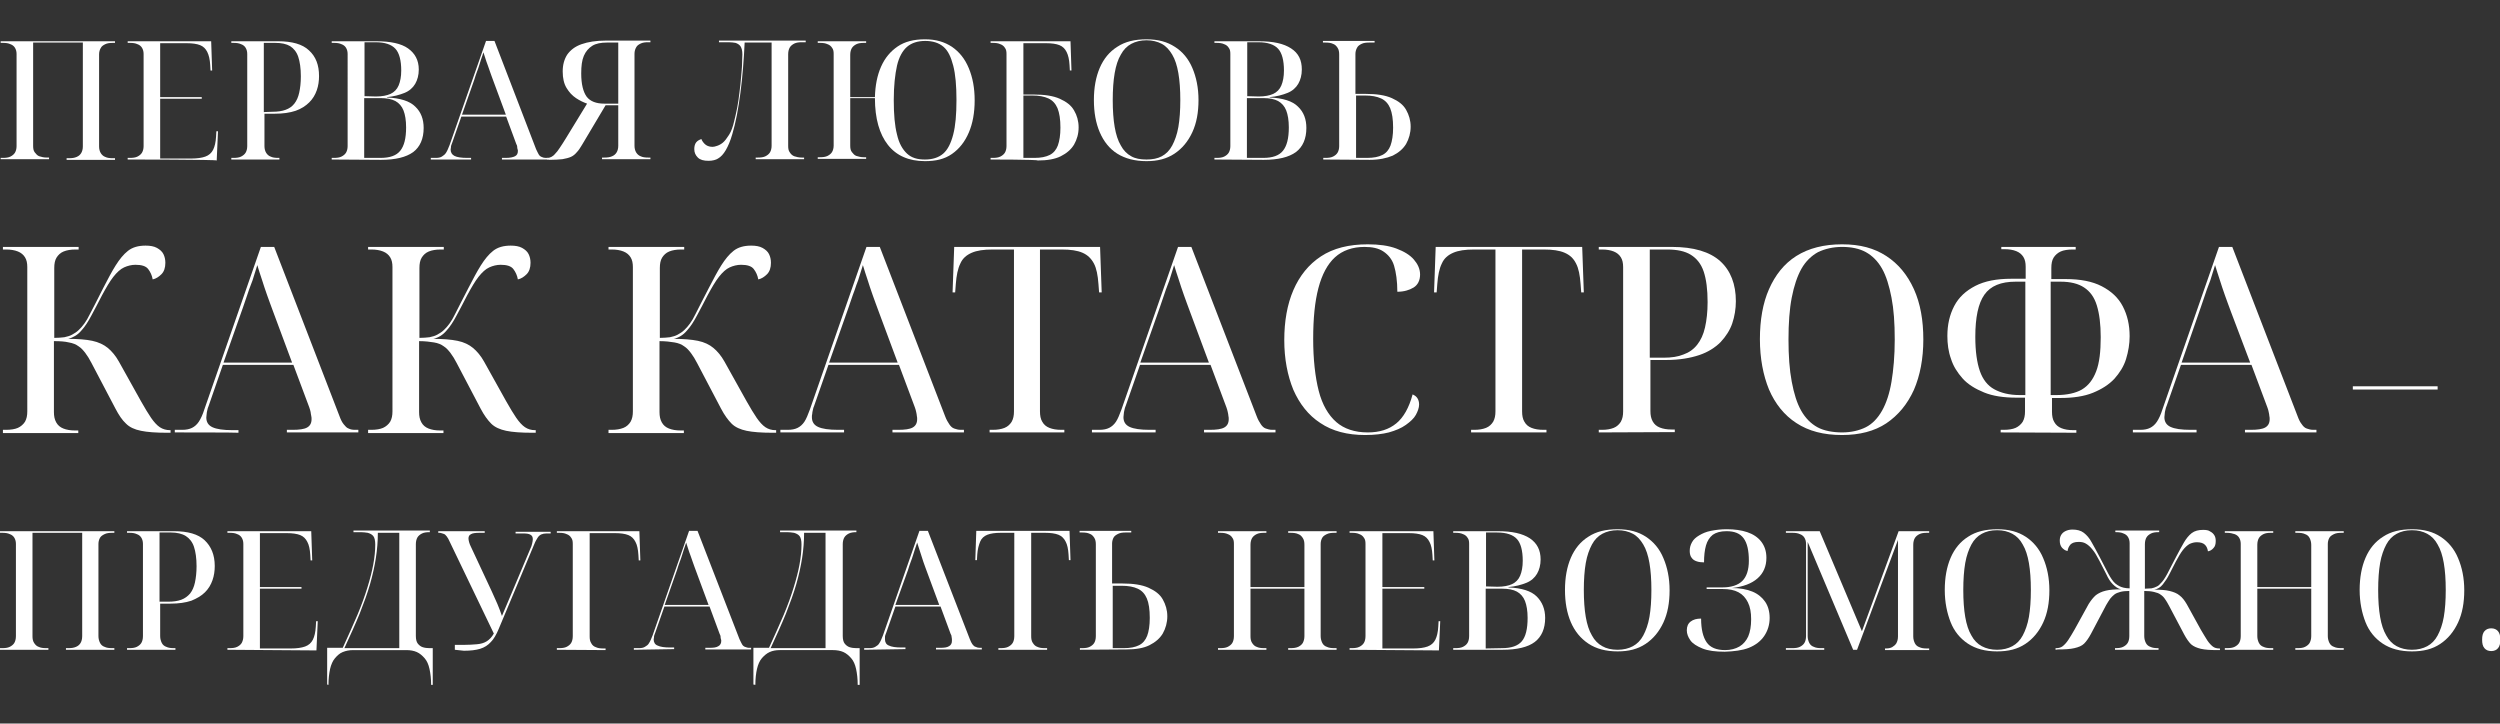 <?xml version="1.0" encoding="UTF-8"?> <svg xmlns="http://www.w3.org/2000/svg" xmlns:xlink="http://www.w3.org/1999/xlink" version="1.1" id="_Слой_2" x="0px" y="0px" viewBox="0 0 769.5 222.7" style="enable-background:new 0 0 769.5 222.7;" xml:space="preserve"><rect x="0" y="0" width="769.5" height="222.7" fill="#333333" stroke="none"/> <style type="text/css"> .st0{fill:#FFFFFF;} </style> <g id="_Слой_2-2"> <g> <path class="st0" d="M0.2,49.1v-0.5h0.7c0.9,0,1.7-0.1,2.3-0.4s1.1-0.7,1.4-1.2s0.5-1.2,0.5-2V16.6c0-0.8-0.2-1.4-0.5-1.9 c-0.3-0.5-0.8-0.9-1.4-1.1c-0.6-0.3-1.4-0.4-2.3-0.4H0.2v-0.5h35.2v0.5h-0.7c-0.9,0-1.7,0.1-2.3,0.4s-1.1,0.6-1.4,1.2 c-0.3,0.5-0.5,1.2-0.5,1.9v28.4c0,0.8,0.2,1.5,0.5,2c0.3,0.5,0.8,1,1.4,1.2c0.6,0.3,1.4,0.4,2.3,0.4h0.7v0.5H20.5v-0.5h0.7 c1,0,1.7-0.1,2.4-0.4s1.1-0.7,1.4-1.2s0.5-1.2,0.5-2V13.1H10.2v31.8c0,0.8,0.1,1.5,0.5,2s0.8,1,1.4,1.2s1.4,0.4,2.3,0.4h0.7v0.5 H0.2z"></path> <path class="st0" d="M39.3,49.1v-0.5h0.7c0.9,0,1.7-0.1,2.3-0.4c0.6-0.3,1.1-0.7,1.4-1.2s0.5-1.2,0.5-2V16.6 c0-0.8-0.2-1.4-0.5-1.9c-0.3-0.5-0.8-0.9-1.4-1.1c-0.6-0.3-1.4-0.4-2.3-0.4h-0.7v-0.5H65l0.3,9h-0.5l-0.1-1.7 c-0.1-1.7-0.4-3-0.9-4s-1.2-1.7-2.2-2.1s-2.4-0.6-4.1-0.6h-8.2v16.6h12.8v0.5H49.3v18.4h9.5c1.8,0,3.3-0.2,4.4-0.6 c1.1-0.4,1.9-1.1,2.4-2.1c0.5-1,0.8-2.3,0.9-4l0.1-1.7h0.5l-0.4,9C66.7,49.1,39.3,49.1,39.3,49.1z"></path> <path class="st0" d="M71.2,49.1v-0.5h0.7c0.9,0,1.7-0.1,2.3-0.4c0.6-0.3,1.1-0.7,1.4-1.2c0.3-0.5,0.5-1.2,0.5-2V16.6 c0-0.8-0.2-1.4-0.5-1.9c-0.3-0.5-0.8-0.9-1.4-1.1c-0.6-0.3-1.4-0.4-2.3-0.4h-0.7v-0.5h14.4c4.3,0,7.5,0.9,9.5,2.8 c2.1,1.9,3.1,4.5,3.1,7.9c0,1.5-0.2,3-0.7,4.4c-0.5,1.4-1.2,2.6-2.3,3.7c-1.1,1.1-2.5,2-4.2,2.6c-1.8,0.6-3.9,0.9-6.4,0.9h-3.2v10 c0,0.8,0.2,1.5,0.5,2s0.8,1,1.4,1.2c0.6,0.3,1.4,0.4,2.3,0.4H86v0.5C86,49.1,71.1,49.1,71.2,49.1z M83.9,34.4c1.6,0,2.9-0.2,4-0.6 c1.1-0.4,2-1,2.7-1.9c0.7-0.9,1.2-2,1.5-3.4c0.3-1.4,0.5-3,0.5-5c0-2.5-0.3-4.5-0.8-6s-1.4-2.6-2.5-3.3c-1.2-0.7-2.7-1-4.6-1h-3.5 v21.3L83.9,34.4L83.9,34.4z"></path> <path class="st0" d="M102.1,49.1v-0.5h0.7c0.9,0,1.7-0.1,2.3-0.4c0.6-0.3,1.1-0.7,1.4-1.2c0.3-0.5,0.5-1.2,0.5-2V16.6 c0-0.8-0.2-1.4-0.5-1.9c-0.3-0.5-0.8-0.9-1.4-1.1c-0.6-0.3-1.4-0.4-2.3-0.4h-0.7v-0.5h13.7c4.4,0,7.7,0.7,9.8,2.2s3.3,3.6,3.3,6.5 c0,1.7-0.4,3.2-1.1,4.4c-0.7,1.2-1.8,2.2-3.3,2.8s-3.3,1.1-5.4,1.3v0.1c4.1,0.2,7,1.1,8.7,2.8c1.8,1.7,2.6,3.9,2.6,6.6 c0,3.3-1.1,5.8-3.2,7.4c-2.2,1.6-5.5,2.4-9.9,2.4L102.1,49.1L102.1,49.1z M115.7,29.7c1.9,0,3.4-0.3,4.5-0.8s2-1.4,2.5-2.6 s0.8-2.7,0.8-4.6c0-3.1-0.6-5.4-1.8-6.7s-3.2-2-6.1-2h-3.4v16.6L115.7,29.7L115.7,29.7z M117.1,48.6c2.9,0,4.9-0.7,6.1-2.2 s1.8-3.8,1.8-7.2c0-2.2-0.3-3.9-0.8-5.2c-0.5-1.3-1.4-2.3-2.5-2.9c-1.1-0.6-2.7-0.9-4.5-0.9h-5.1v18.4H117.1L117.1,48.6z"></path> <path class="st0" d="M132.6,49.1v-0.5h1.5c0.8,0,1.4-0.1,1.9-0.4s1-0.7,1.3-1.2c0.4-0.6,0.7-1.4,1.1-2.4l11.2-32h2.6L165,45.9 c0.3,0.7,0.6,1.2,0.8,1.6s0.6,0.7,0.9,0.8c0.4,0.2,0.8,0.3,1.2,0.3h0.7v0.5h-14.1v-0.5h1.2c1.3,0,2.2-0.2,2.8-0.5 c0.6-0.3,0.9-0.8,0.9-1.6c0-0.2,0-0.4-0.1-0.6s-0.1-0.5-0.1-0.7s-0.1-0.6-0.3-0.9l-3.1-8.4H142l-2.8,8c-0.1,0.3-0.2,0.5-0.3,0.8 c-0.1,0.3-0.1,0.5-0.1,0.7s-0.1,0.4-0.1,0.6c0,0.9,0.4,1.6,1.2,2c0.8,0.4,2.1,0.6,3.9,0.6h1.2v0.5L132.6,49.1L132.6,49.1z M142.2,35.3h13.5l-3.7-10c-0.4-1.2-0.9-2.3-1.2-3.3c-0.4-1.1-0.7-2.1-1.1-3.1c-0.3-1-0.6-1.9-0.9-2.8c-0.2,0.8-0.5,1.4-0.7,2.1 c-0.2,0.6-0.4,1.2-0.6,1.9c-0.2,0.6-0.4,1.3-0.7,2c-0.3,0.7-0.5,1.5-0.8,2.4L142.2,35.3L142.2,35.3z"></path> <path class="st0" d="M168.4,49.1v-0.5h0.1c0.4,0,0.8-0.1,1.2-0.3s0.8-0.5,1.2-1c0.4-0.4,0.9-1,1.4-1.8c0.5-0.7,1.1-1.7,1.8-2.8 l6.6-10.8c-1.1-0.4-2.2-0.9-3.4-1.7s-2.1-1.8-2.9-3.1c-0.8-1.3-1.2-3-1.2-5.1s0.5-3.8,1.4-5.2c1-1.4,2.4-2.5,4.4-3.2 c2-0.7,4.4-1.1,7.4-1.1h13.8v0.5h-0.7c-0.9,0-1.7,0.1-2.3,0.4s-1.1,0.6-1.4,1.2c-0.3,0.5-0.5,1.2-0.5,1.9v28.4 c0,0.8,0.2,1.5,0.5,2c0.3,0.5,0.8,1,1.4,1.2c0.6,0.3,1.4,0.4,2.3,0.4h0.7v0.5h-14.9v-0.5h0.7c1,0,1.7-0.1,2.4-0.4s1.1-0.7,1.4-1.2 c0.3-0.5,0.5-1.2,0.5-2V32.4h-3.9l-7.2,12.1c-0.6,1-1.1,1.8-1.7,2.4c-0.5,0.6-1.1,1.1-1.8,1.4c-0.7,0.3-1.5,0.5-2.6,0.7 c-1,0.1-2.4,0.2-4,0.2L168.4,49.1L168.4,49.1z M186,31.9h4.3V13.1h-3.5c-1.8,0-3.4,0.3-4.5,1s-2,1.7-2.6,3.1 c-0.6,1.4-0.8,3.2-0.8,5.4c0,3.3,0.6,5.7,1.7,7.2C181.7,31.2,183.5,31.9,186,31.9z"></path> <path class="st0" d="M218.1,49.5c-1.5,0-2.6-0.3-3.3-1s-1.1-1.5-1.1-2.6c0-0.9,0.2-1.6,0.6-2.1c0.4-0.5,1-0.8,1.6-1 c0.1,0.4,0.5,1,1,1.5s1.3,0.9,2.4,0.9c0.4,0,0.8-0.1,1.4-0.3c0.6-0.2,1.2-0.5,1.8-1c0.6-0.5,1.2-1.3,1.9-2.4s1.2-2.5,1.6-4.3 c0.3-1.2,0.6-2.5,0.9-4c0.3-1.5,0.5-3.1,0.7-4.7c0.2-1.6,0.4-3.2,0.5-4.7c0.1-1.5,0.3-2.9,0.3-4.1s0.1-2.2,0.1-2.9 c0-1.2-0.2-2-0.6-2.6c-0.4-0.5-0.9-0.8-1.5-1c-0.6-0.1-1.3-0.2-2.1-0.2h-3v-0.5h26.7v0.5h-1.2c-0.9,0-1.7,0.1-2.3,0.4 c-0.6,0.3-1.1,0.7-1.4,1.2s-0.5,1.2-0.5,2.1v28.2c0,0.8,0.1,1.5,0.5,2c0.3,0.5,0.8,1,1.4,1.2s1.4,0.4,2.3,0.4h0.7v0.5h-14.9v-0.5 h0.7c0.9,0,1.7-0.1,2.3-0.4s1.1-0.7,1.4-1.2s0.5-1.2,0.5-2V13.1h-8.3c-0.1,2.6-0.3,5.3-0.5,7.9c-0.2,2.6-0.5,5.2-0.8,7.6 s-0.7,4.7-1.1,6.9c-0.4,2.1-0.9,4.1-1.4,5.8c-0.6,2.1-1.3,3.7-2,4.9s-1.5,2.1-2.4,2.6C220.4,49.2,219.3,49.5,218.1,49.5 L218.1,49.5z"></path> <path class="st0" d="M284.7,49.6c-5,0-8.8-1.7-11.4-5c-2.6-3.3-4-8.1-4-14.4h-7.6v14.6c0,0.8,0.1,1.5,0.5,2s0.8,1,1.4,1.2 s1.4,0.4,2.3,0.4h0.7v0.5h-14.9v-0.5h0.7c0.9,0,1.7-0.1,2.3-0.4s1.1-0.7,1.4-1.2s0.5-1.2,0.5-2V16.6c0-0.8-0.1-1.4-0.5-1.9 c-0.3-0.5-0.8-0.9-1.4-1.1c-0.6-0.3-1.4-0.4-2.3-0.4h-0.7v-0.5h14.9v0.5h-0.7c-0.9,0-1.7,0.1-2.3,0.4c-0.6,0.3-1.1,0.7-1.4,1.2 s-0.5,1.2-0.5,2.1v13h7.6c0.1-3.6,0.7-6.7,1.9-9.4s2.9-4.7,5.1-6.2c2.2-1.5,5-2.2,8.4-2.2s6,0.8,8.3,2.3c2.3,1.6,4,3.7,5.2,6.6 s1.8,6.1,1.8,9.9s-0.6,7.1-1.8,9.9s-2.9,5-5.2,6.6S288,49.6,284.7,49.6z M284.7,49.1c2.3,0,4.2-0.6,5.6-1.8s2.4-3.2,3.1-5.9 s1-6.2,1-10.6s-0.3-7.9-1-10.6s-1.6-4.6-3-5.8s-3.3-1.8-5.6-1.8s-4.2,0.6-5.6,1.8s-2.5,3.2-3.1,5.8c-0.6,2.7-1,6.2-1,10.6 s0.3,7.9,1,10.6c0.6,2.7,1.7,4.6,3.1,5.9S282.4,49.1,284.7,49.1z"></path> <path class="st0" d="M304.9,49.1v-0.5h0.7c0.9,0,1.7-0.1,2.3-0.4c0.6-0.3,1.1-0.7,1.4-1.2s0.5-1.2,0.5-2V16.6 c0-0.8-0.1-1.4-0.5-1.9c-0.3-0.5-0.8-0.9-1.4-1.1c-0.6-0.3-1.4-0.4-2.3-0.4h-0.7v-0.5h24.6l0.3,9h-0.5l-0.1-1.7 c-0.1-1.7-0.4-3-0.9-4c-0.5-1-1.2-1.7-2.2-2.1s-2.4-0.6-4.1-0.6h-7v15.8h3.2c3.3,0,6,0.4,8,1.3s3.5,2,4.4,3.6 c0.9,1.5,1.4,3.3,1.4,5.2c0,2-0.5,3.7-1.4,5.3c-0.9,1.5-2.3,2.7-4.1,3.6s-4.2,1.3-7.1,1.3C319.3,49.1,304.9,49.1,304.9,49.1z M318.4,48.6c2,0,3.5-0.3,4.7-0.9c1.2-0.6,2-1.6,2.5-2.9c0.5-1.4,0.8-3.2,0.8-5.5c0-2.6-0.3-4.5-0.9-6c-0.6-1.4-1.5-2.4-2.8-3 c-1.3-0.6-2.9-0.9-5-0.9H315v19.2H318.4L318.4,48.6z"></path> <path class="st0" d="M352.9,49.6c-3.6,0-6.6-0.8-9-2.3s-4.2-3.8-5.4-6.6c-1.2-2.8-1.8-6.1-1.8-9.9s0.6-7.1,1.8-9.9s3-5,5.4-6.5 c2.4-1.6,5.4-2.3,9-2.3s6.4,0.8,8.7,2.3c2.4,1.5,4.2,3.7,5.4,6.5s1.9,6.1,1.9,9.9s-0.6,7.1-1.9,9.9s-3.1,5-5.5,6.6 S356.3,49.6,352.9,49.6L352.9,49.6z M352.9,49.1c1.8,0,3.4-0.3,4.7-1s2.4-1.8,3.2-3.3c0.8-1.5,1.5-3.4,1.9-5.7s0.6-5.1,0.6-8.3 s-0.2-6-0.6-8.3c-0.4-2.3-1-4.2-1.9-5.7s-1.9-2.6-3.2-3.3c-1.3-0.7-2.9-1.1-4.7-1.1s-3.4,0.4-4.7,1.1c-1.3,0.7-2.4,1.8-3.2,3.3 c-0.9,1.5-1.5,3.4-1.9,5.7s-0.6,5.1-0.6,8.3s0.2,6,0.6,8.3c0.4,2.3,1,4.2,1.9,5.7c0.8,1.5,1.9,2.6,3.2,3.3 C349.4,48.8,351,49.1,352.9,49.1L352.9,49.1z"></path> <path class="st0" d="M373.8,49.1v-0.5h0.7c0.9,0,1.7-0.1,2.3-0.4c0.6-0.3,1.1-0.7,1.4-1.2s0.5-1.2,0.5-2V16.6 c0-0.8-0.1-1.4-0.5-1.9c-0.3-0.5-0.8-0.9-1.4-1.1c-0.6-0.3-1.4-0.4-2.3-0.4h-0.7v-0.5h13.7c4.4,0,7.6,0.7,9.9,2.2s3.3,3.6,3.3,6.5 c0,1.7-0.4,3.2-1.1,4.4c-0.7,1.2-1.8,2.2-3.3,2.8s-3.3,1.1-5.5,1.3v0.1c4.1,0.2,7,1.1,8.7,2.8c1.8,1.7,2.6,3.9,2.6,6.6 c0,3.3-1.1,5.8-3.2,7.4c-2.2,1.6-5.5,2.4-9.9,2.4L373.8,49.1L373.8,49.1z M387.4,29.7c1.9,0,3.4-0.3,4.5-0.8 c1.1-0.5,2-1.4,2.5-2.6s0.8-2.7,0.8-4.6c0-3.1-0.6-5.4-1.8-6.7c-1.2-1.3-3.2-2-6.1-2h-3.4v16.6L387.4,29.7L387.4,29.7z M388.8,48.6c2.9,0,4.9-0.7,6.1-2.2s1.8-3.8,1.8-7.2c0-2.2-0.3-3.9-0.8-5.2c-0.5-1.3-1.4-2.3-2.5-2.9c-1.1-0.6-2.6-0.9-4.5-0.9 h-5.1v18.4H388.8L388.8,48.6z"></path> <path class="st0" d="M407.3,49.1v-0.5h0.7c0.9,0,1.7-0.1,2.3-0.4c0.6-0.3,1.1-0.7,1.4-1.2s0.5-1.2,0.5-2V16.8 c0-0.8-0.1-1.5-0.5-2.1s-0.8-1-1.4-1.2c-0.6-0.3-1.4-0.4-2.4-0.4h-0.7v-0.5h15.9v0.5h-1.7c-0.9,0-1.7,0.1-2.3,0.4 s-1.1,0.6-1.4,1.2c-0.3,0.5-0.5,1.2-0.5,1.9v12.3h3.2c3.3,0,6,0.4,8,1.3s3.5,2,4.4,3.6s1.4,3.3,1.4,5.2s-0.5,3.7-1.4,5.3 c-0.9,1.5-2.3,2.7-4.1,3.6c-1.9,0.8-4.2,1.3-7.1,1.3L407.3,49.1L407.3,49.1z M420.8,48.6c2,0,3.5-0.3,4.7-0.9 c1.2-0.6,2-1.6,2.5-2.9c0.5-1.4,0.8-3.2,0.8-5.5c0-2.6-0.3-4.5-0.9-6c-0.6-1.4-1.5-2.4-2.8-3c-1.3-0.6-2.9-0.9-5-0.9h-2.7v19.2 H420.8L420.8,48.6z"></path> <path class="st0" d="M0.9,133.1v-0.8h1c1.4,0,2.7-0.2,3.6-0.6s1.7-1.1,2.2-1.9c0.5-0.9,0.7-1.9,0.7-3.2V82.2c0-1.2-0.2-2.2-0.7-3 s-1.2-1.4-2.2-1.8s-2.2-0.6-3.6-0.6h-1V76h23.3v0.8h-1c-1.4,0-2.6,0.2-3.6,0.6s-1.7,1.1-2.2,1.9c-0.5,0.8-0.7,1.9-0.7,3.2V104 c1.2,0,2.2-0.1,3.1-0.2c0.9-0.2,1.7-0.4,2.4-0.8s1.4-0.8,2-1.4c1.2-1.1,2.4-2.7,3.4-4.8c1.1-2.1,2.5-4.8,4.2-8.2 c1.4-2.7,2.6-5,3.8-6.9s2.4-3.4,3.8-4.5s3.2-1.6,5.4-1.6c1.4,0,2.6,0.2,3.5,0.7s1.6,1.1,2,1.9s0.6,1.7,0.6,2.7 c0,1.5-0.4,2.7-1.2,3.5s-1.7,1.4-2.7,1.6c-0.2-1.2-0.7-2.3-1.4-3.2c-0.7-0.9-2-1.3-3.9-1.3c-1.2,0-2.4,0.3-3.5,0.8 s-2.2,1.5-3.3,2.9s-2.2,3.3-3.5,5.7c-1.1,2.2-2.2,4.2-3.2,6.1s-2,3.5-3.2,4.8c-1.1,1.3-2.5,2.1-4,2.5c3,0,5.5,0.2,7.4,0.6 s3.6,1.2,4.8,2.2s2.4,2.4,3.4,4.2l6.8,12.2c1.2,2.1,2.2,3.8,3.1,5.1c0.9,1.3,1.8,2.3,2.7,2.9s2,0.9,3.1,0.9h0.2v0.8h-1.1 c-3.4,0-6.1-0.2-8-0.6c-2-0.4-3.5-1.1-4.6-2.2c-1.2-1.1-2.2-2.6-3.3-4.7l-7.3-13.9c-0.6-1.2-1.3-2.3-1.9-3.1 c-0.6-0.8-1.3-1.6-2.1-2.1c-0.8-0.6-1.8-1-3-1.2c-1.2-0.3-2.8-0.4-4.6-0.4v21.8c0,1.3,0.2,2.3,0.7,3.2s1.2,1.5,2.2,1.9 s2.2,0.6,3.6,0.6h1v0.8H0.9z"></path> <path class="st0" d="M53.8,133.1v-0.8h2.3c1.2,0,2.2-0.2,3-0.6s1.5-1,2.1-1.9s1.2-2.2,1.7-3.8L80.3,76h4.1l20.1,52.1 c0.4,1.1,0.8,1.9,1.3,2.5s0.9,1.1,1.5,1.3c0.6,0.3,1.2,0.4,2,0.4h1v0.8h-22v-0.8h1.8c2,0,3.5-0.2,4.4-0.7s1.4-1.3,1.4-2.6 c0-0.3,0-0.6-0.1-1c-0.1-0.3-0.1-0.7-0.2-1.2c-0.1-0.4-0.2-0.9-0.4-1.4l-4.9-13.1H68.6L64.2,125c-0.2,0.4-0.3,0.8-0.4,1.3 s-0.2,0.8-0.2,1.2c0,0.3-0.1,0.7-0.1,1c0,1.4,0.6,2.4,1.9,3s3.3,0.9,6.2,0.9h1.8v0.8C73.4,133.1,53.8,133.1,53.8,133.1z M68.8,111.6h21.1L84.1,96c-0.7-1.8-1.3-3.6-1.9-5.2c-0.6-1.7-1.1-3.2-1.6-4.8c-0.5-1.5-1-3-1.4-4.4c-0.4,1.2-0.7,2.2-1,3.2 s-0.6,2-1,2.9s-0.7,2-1.1,3.1c-0.4,1.1-0.8,2.4-1.3,3.8L68.8,111.6z"></path> <path class="st0" d="M113.3,133.1v-0.8h1c1.4,0,2.7-0.2,3.6-0.6s1.7-1.1,2.2-1.9c0.5-0.9,0.7-1.9,0.7-3.2V82.2 c0-1.2-0.2-2.2-0.7-3s-1.2-1.4-2.2-1.8s-2.2-0.6-3.6-0.6h-1V76h23.3v0.8h-1c-1.4,0-2.6,0.2-3.6,0.6s-1.7,1.1-2.2,1.9 s-0.7,1.9-0.7,3.2V104c1.2,0,2.2-0.1,3.1-0.2c0.9-0.2,1.7-0.4,2.4-0.8s1.4-0.8,2-1.4c1.2-1.1,2.4-2.7,3.4-4.8 c1.1-2.1,2.4-4.8,4.2-8.2c1.4-2.7,2.6-5,3.8-6.9s2.4-3.4,3.8-4.5s3.2-1.6,5.4-1.6c1.4,0,2.6,0.2,3.5,0.7s1.6,1.1,2,1.9 s0.6,1.7,0.6,2.7c0,1.5-0.4,2.7-1.2,3.5s-1.7,1.4-2.7,1.6c-0.2-1.2-0.7-2.3-1.4-3.2c-0.7-0.9-2-1.3-3.9-1.3 c-1.2,0-2.4,0.3-3.5,0.8s-2.2,1.5-3.3,2.9s-2.2,3.3-3.5,5.7c-1.1,2.2-2.2,4.2-3.2,6.1s-2,3.5-3.2,4.8c-1.1,1.3-2.4,2.1-4,2.5 c3,0,5.4,0.2,7.4,0.6s3.6,1.2,4.8,2.2s2.4,2.4,3.4,4.2l6.8,12.2c1.2,2.1,2.2,3.8,3.1,5.1c0.9,1.3,1.8,2.3,2.7,2.9s1.9,0.9,3.1,0.9 h0.2v0.8h-1.1c-3.4,0-6.1-0.2-8-0.6c-1.9-0.4-3.5-1.1-4.6-2.2c-1.1-1.1-2.2-2.6-3.3-4.7l-7.3-13.9c-0.6-1.2-1.3-2.3-1.9-3.1 c-0.6-0.8-1.3-1.6-2.1-2.1c-0.8-0.6-1.8-1-3-1.2s-2.8-0.4-4.6-0.4v21.8c0,1.3,0.2,2.3,0.7,3.2s1.2,1.5,2.2,1.9 c1,0.4,2.2,0.6,3.6,0.6h1v0.8H113.3L113.3,133.1z"></path> <path class="st0" d="M187.3,133.1v-0.8h1c1.4,0,2.6-0.2,3.6-0.6s1.7-1.1,2.2-1.9c0.5-0.9,0.7-1.9,0.7-3.2V82.2 c0-1.2-0.2-2.2-0.7-3s-1.2-1.4-2.2-1.8c-1-0.4-2.2-0.6-3.6-0.6h-1V76h23.3v0.8h-1c-1.4,0-2.6,0.2-3.6,0.6s-1.7,1.1-2.2,1.9 s-0.7,1.9-0.7,3.2V104c1.2,0,2.2-0.1,3.1-0.2c0.9-0.2,1.7-0.4,2.4-0.8s1.4-0.8,2-1.4c1.2-1.1,2.4-2.7,3.4-4.8 c1.1-2.1,2.4-4.8,4.2-8.2c1.4-2.7,2.6-5,3.8-6.9s2.4-3.4,3.8-4.5s3.2-1.6,5.4-1.6c1.4,0,2.6,0.2,3.5,0.7s1.6,1.1,2,1.9 s0.6,1.7,0.6,2.7c0,1.5-0.4,2.7-1.2,3.5s-1.7,1.4-2.7,1.6c-0.2-1.2-0.7-2.3-1.4-3.2c-0.7-0.9-2-1.3-3.9-1.3 c-1.2,0-2.4,0.3-3.5,0.8s-2.2,1.5-3.3,2.9s-2.2,3.3-3.5,5.7c-1.1,2.2-2.2,4.2-3.2,6.1s-2,3.5-3.2,4.8c-1.1,1.3-2.4,2.1-4,2.5 c3,0,5.4,0.2,7.4,0.6s3.6,1.2,4.8,2.2s2.4,2.4,3.4,4.2l6.8,12.2c1.2,2.1,2.2,3.8,3.1,5.1c0.9,1.3,1.8,2.3,2.7,2.9s1.9,0.9,3.1,0.9 h0.2v0.8h-1.1c-3.4,0-6.1-0.2-8-0.6c-1.9-0.4-3.5-1.1-4.6-2.2c-1.1-1.1-2.2-2.6-3.3-4.7l-7.3-13.9c-0.6-1.2-1.3-2.3-1.9-3.1 c-0.6-0.8-1.3-1.6-2.1-2.1c-0.8-0.6-1.8-1-3-1.2s-2.8-0.4-4.6-0.4v21.8c0,1.3,0.2,2.3,0.7,3.2s1.2,1.5,2.2,1.9 c1,0.4,2.2,0.6,3.6,0.6h1v0.8H187.3L187.3,133.1z"></path> <path class="st0" d="M240.2,133.1v-0.8h2.3c1.2,0,2.2-0.2,3-0.6s1.5-1,2.1-1.9s1.1-2.2,1.7-3.8L266.7,76h4.1l20.1,52.1 c0.4,1.1,0.9,1.9,1.3,2.5s0.9,1.1,1.5,1.3s1.2,0.4,2,0.4h1v0.8h-22v-0.8h1.8c2,0,3.5-0.2,4.4-0.7s1.4-1.3,1.4-2.6 c0-0.3,0-0.6-0.1-1c0-0.3-0.1-0.7-0.2-1.2c-0.1-0.4-0.2-0.9-0.4-1.4l-4.9-13.1H255l-4.4,12.6c-0.2,0.4-0.3,0.8-0.4,1.3 s-0.2,0.8-0.2,1.2c-0.1,0.3-0.1,0.7-0.1,1c0,1.4,0.6,2.4,1.9,3s3.3,0.9,6.2,0.9h1.8v0.8H240.2L240.2,133.1z M255.2,111.6h21.1 L270.5,96c-0.7-1.8-1.3-3.6-1.9-5.2c-0.6-1.7-1.1-3.2-1.6-4.8c-0.5-1.5-1-3-1.4-4.4c-0.4,1.2-0.7,2.2-1,3.2s-0.6,2-1,2.9 c-0.3,1-0.7,2-1.1,3.1c-0.4,1.1-0.8,2.4-1.3,3.8L255.2,111.6z"></path> <path class="st0" d="M304.6,133.1v-0.8h1c1.4,0,2.6-0.2,3.6-0.6c1-0.4,1.7-1.1,2.2-1.9c0.5-0.9,0.7-1.9,0.7-3.2V76.8h-6.6 c-2.7,0-4.8,0.3-6.4,1s-2.8,1.7-3.5,3.3c-0.8,1.6-1.2,3.7-1.4,6.3l-0.2,2.6h-0.8l0.5-14h44.9l0.5,14h-0.8l-0.2-2.6 c-0.2-2.7-0.6-4.8-1.4-6.3s-1.9-2.6-3.5-3.3s-3.7-1-6.4-1h-6.7v49.8c0,1.3,0.2,2.4,0.7,3.2c0.5,0.9,1.2,1.5,2.2,1.9 c1,0.4,2.2,0.6,3.6,0.6h1v0.8H304.6L304.6,133.1z"></path> <path class="st0" d="M336.1,133.1v-0.8h2.3c1.2,0,2.2-0.2,3-0.6s1.5-1,2.1-1.9s1.1-2.2,1.7-3.8L362.6,76h4.1l20.1,52.1 c0.4,1.1,0.9,1.9,1.3,2.5s0.9,1.1,1.5,1.3s1.2,0.4,2,0.4h1v0.8h-22v-0.8h1.8c2,0,3.5-0.2,4.4-0.7s1.4-1.3,1.4-2.6 c0-0.3,0-0.6-0.1-1c0-0.3-0.1-0.7-0.2-1.2c-0.1-0.4-0.2-0.9-0.4-1.4l-4.9-13.1h-21.7l-4.4,12.6c-0.2,0.4-0.3,0.8-0.4,1.3 s-0.2,0.8-0.2,1.2c0,0.3-0.1,0.7-0.1,1c0,1.4,0.6,2.4,1.9,3s3.3,0.9,6.2,0.9h1.8v0.8H336.1z M351,111.6h21.1L366.3,96 c-0.7-1.8-1.3-3.6-1.9-5.2c-0.6-1.7-1.1-3.2-1.6-4.8c-0.5-1.5-1-3-1.4-4.4c-0.4,1.2-0.7,2.2-1,3.2s-0.6,2-1,2.9s-0.7,2-1.1,3.1 c-0.4,1.1-0.8,2.4-1.3,3.8L351,111.6L351,111.6z"></path> <path class="st0" d="M420.2,133.9c-5.5,0-10.1-1.2-13.8-3.7c-3.7-2.4-6.4-5.9-8.3-10.2c-1.8-4.4-2.8-9.5-2.8-15.3s0.9-11,2.8-15.4 s4.7-7.9,8.5-10.4s8.6-3.7,14.4-3.7c3.5,0,6.4,0.4,8.8,1.3s4.2,2,5.4,3.4s1.9,2.9,1.9,4.6c0,1.8-0.7,3.2-2,4s-3,1.3-5,1.3 c0-3.3-0.4-6-1-8s-1.8-3.4-3.3-4.4s-3.4-1.4-5.8-1.4c-3.7,0-6.8,1.1-9.1,3.2s-4,5.3-5.1,9.5c-1.1,4.2-1.6,9.4-1.6,15.6 s0.6,11.7,1.7,16c1.1,4.3,3,7.5,5.4,9.6s5.7,3.2,9.7,3.2c3.6,0,6.5-0.9,8.8-2.8c2.2-1.8,3.9-4.8,5-8.9c0.7,0.3,1.2,0.7,1.5,1.2 c0.3,0.5,0.5,1.1,0.5,1.9c0,1-0.4,2.1-1,3.2s-1.7,2.1-3.1,3.1s-3.1,1.7-5.2,2.3C425.5,133.6,423.1,133.9,420.2,133.9L420.2,133.9z "></path> <path class="st0" d="M452.8,133.1v-0.8h1c1.4,0,2.6-0.2,3.6-0.6c1-0.4,1.7-1.1,2.2-1.9c0.5-0.9,0.7-1.9,0.7-3.2V76.8h-6.6 c-2.7,0-4.8,0.3-6.4,1s-2.8,1.7-3.5,3.3c-0.8,1.6-1.2,3.7-1.4,6.3l-0.2,2.6h-0.8l0.5-14H487l0.5,14h-0.8l-0.2-2.6 c-0.2-2.7-0.6-4.8-1.4-6.3c-0.8-1.6-1.9-2.6-3.5-3.3s-3.7-1-6.4-1h-6.7v49.8c0,1.3,0.2,2.4,0.7,3.2c0.5,0.9,1.2,1.5,2.2,1.9 c1,0.4,2.2,0.6,3.6,0.6h1v0.8H452.8L452.8,133.1z"></path> <path class="st0" d="M492.1,133.1v-0.8h1c1.4,0,2.6-0.2,3.6-0.6c1-0.4,1.7-1.1,2.2-1.9c0.5-0.9,0.7-1.9,0.7-3.2V82.2 c0-1.2-0.2-2.2-0.7-3s-1.2-1.4-2.2-1.8c-1-0.4-2.2-0.6-3.6-0.6h-1V76h22.5c6.7,0,11.7,1.5,14.9,4.4s4.8,7.1,4.8,12.3 c0,2.4-0.4,4.7-1.1,6.8s-2,4.1-3.6,5.8c-1.7,1.7-3.9,3.1-6.6,4s-6.1,1.5-10,1.5h-5v15.7c0,1.3,0.2,2.3,0.7,3.2s1.2,1.5,2.2,1.9 c1,0.4,2.2,0.6,3.6,0.6h1v0.8L492.1,133.1L492.1,133.1z M512,110.1c2.5,0,4.5-0.3,6.2-1c1.7-0.6,3.1-1.6,4.2-3s1.9-3.1,2.4-5.3 c0.5-2.2,0.8-4.8,0.8-7.8c0-3.9-0.4-7-1.2-9.4s-2.2-4.1-4-5.2s-4.2-1.6-7.2-1.6h-5.4v33.3H512z"></path> <path class="st0" d="M567,133.9c-5.7,0-10.3-1.2-14.1-3.7c-3.7-2.4-6.5-5.9-8.4-10.3c-1.8-4.4-2.8-9.6-2.8-15.5s0.9-11.1,2.8-15.4 s4.6-7.8,8.4-10.2s8.5-3.6,14.1-3.6s9.9,1.2,13.6,3.6s6.5,5.8,8.5,10.2c2,4.4,2.9,9.6,2.9,15.5s-1,11.1-2.9,15.5 c-2,4.4-4.8,7.8-8.5,10.3C577,132.7,572.4,133.9,567,133.9z M567,133.1c2.8,0,5.3-0.6,7.3-1.6s3.7-2.8,5-5.1s2.3-5.3,2.9-8.9 c0.6-3.6,1-7.9,1-13s-0.3-9.3-1-12.9s-1.6-6.6-2.9-8.9s-3-4-5-5.1c-2-1.1-4.5-1.6-7.3-1.6s-5.3,0.6-7.4,1.6 c-2,1.1-3.8,2.8-5.1,5.1s-2.3,5.3-3,8.9s-1,7.9-1,12.9s0.3,9.3,1,13s1.6,6.6,2.9,8.9s3,4,5,5.1S564.2,133.1,567,133.1L567,133.1z"></path> <path class="st0" d="M615.8,133.1v-0.8h1c1.4,0,2.7-0.2,3.6-0.6s1.7-1.1,2.2-1.9c0.5-0.9,0.7-1.9,0.7-3.2v-4.2h-2.6 c-4,0-7.3-0.5-10-1.6s-5-2.5-6.6-4.3s-2.9-3.8-3.6-6.1c-0.8-2.2-1.1-4.6-1.1-7c0-3.5,0.7-6.5,2.1-9.2s3.6-4.7,6.5-6.2 s6.6-2.2,11.1-2.2h4.4v-3.7c0-1.2-0.2-2.2-0.7-3s-1.2-1.4-2.2-1.8s-2.2-0.6-3.6-0.6h-1V76h22.9v0.8h-1c-1.4,0-2.7,0.2-3.6,0.6 s-1.7,1.1-2.2,1.9c-0.5,0.8-0.7,1.9-0.7,3.2v3.4h4.4c4.5,0,8.2,0.7,11.1,2.2c2.9,1.5,5.1,3.5,6.5,6.2s2.1,5.7,2.1,9.2 c0,2.4-0.4,4.7-1.1,7s-2,4.3-3.6,6.1c-1.7,1.8-3.9,3.2-6.6,4.3s-6.1,1.6-10,1.6h-2.6v4.2c0,1.3,0.2,2.4,0.7,3.2 c0.5,0.9,1.2,1.5,2.2,1.9s2.2,0.6,3.6,0.6h1v0.8L615.8,133.1L615.8,133.1z M621.6,121.6h1.8V86.7h-3c-4.5,0-7.7,1.3-9.6,4 s-2.8,7-2.8,13c0,4.4,0.5,7.9,1.4,10.5c0.9,2.6,2.4,4.5,4.4,5.6S618.4,121.6,621.6,121.6L621.6,121.6z M633,121.6 c3.2,0,5.9-0.6,7.8-1.7c2-1.2,3.4-3,4.4-5.6s1.4-6.1,1.4-10.5c0-4-0.4-7.2-1.2-9.8s-2.1-4.3-3.9-5.5s-4.2-1.8-7.3-1.8h-3v34.9H633 L633,121.6z"></path> <path class="st0" d="M656.5,133.1v-0.8h2.3c1.2,0,2.2-0.2,3-0.6c0.8-0.4,1.5-1,2.1-1.9s1.2-2.2,1.7-3.8L683,76h4.1l20.1,52.1 c0.4,1.1,0.8,1.9,1.3,2.5c0.4,0.6,0.9,1.1,1.5,1.3s1.2,0.4,2,0.4h1v0.8h-22v-0.8h1.8c2,0,3.5-0.2,4.4-0.7c0.9-0.5,1.4-1.3,1.4-2.6 c0-0.3,0-0.6-0.1-1c0-0.3-0.1-0.7-0.2-1.2s-0.2-0.9-0.4-1.4l-4.9-13.1h-21.7l-4.4,12.6c-0.2,0.4-0.3,0.8-0.4,1.3 c-0.1,0.4-0.2,0.8-0.2,1.2c0,0.3-0.1,0.7-0.1,1c0,1.4,0.6,2.4,1.9,3c1.3,0.6,3.3,0.9,6.2,0.9h1.8v0.8H656.5z M671.5,111.6h21.1 L686.7,96c-0.7-1.8-1.3-3.6-1.9-5.2c-0.6-1.7-1.1-3.2-1.6-4.8s-1-3-1.4-4.4c-0.4,1.2-0.7,2.2-1,3.2s-0.6,2-1,2.9s-0.7,2-1.1,3.1 c-0.4,1.1-0.8,2.4-1.3,3.8L671.5,111.6L671.5,111.6z"></path> <path class="st0" d="M724.2,119.9v-1h26.1v1H724.2z"></path> </g> <g> <path class="st0" d="M0,200v-0.5h0.7c0.9,0,1.7-0.1,2.3-0.4s1.1-0.7,1.4-1.2s0.5-1.2,0.5-2.1v-28.4c0-0.8-0.2-1.4-0.5-1.9 c-0.3-0.5-0.8-0.9-1.4-1.1c-0.6-0.3-1.4-0.4-2.3-0.4H0v-0.5h35.2v0.5h-0.7c-0.9,0-1.7,0.1-2.3,0.4s-1.1,0.6-1.4,1.1 s-0.5,1.2-0.5,1.9v28.4c0,0.8,0.2,1.5,0.5,2.1c0.3,0.6,0.8,1,1.4,1.2c0.6,0.3,1.4,0.4,2.3,0.4h0.7v0.5H20.3v-0.5h0.7 c1,0,1.7-0.1,2.4-0.4s1.1-0.7,1.4-1.2s0.5-1.2,0.5-2.1V164H10v31.8c0,0.8,0.1,1.5,0.5,2.1s0.8,1,1.4,1.2c0.6,0.3,1.4,0.4,2.3,0.4 h0.7v0.5H0z"></path> <path class="st0" d="M39.1,200v-0.5h0.7c0.9,0,1.7-0.1,2.3-0.4c0.6-0.3,1.1-0.7,1.4-1.2s0.5-1.2,0.5-2.1v-28.4 c0-0.8-0.2-1.4-0.5-1.9c-0.3-0.5-0.8-0.9-1.4-1.1c-0.6-0.3-1.4-0.4-2.3-0.4h-0.7v-0.5h14.4c4.3,0,7.5,0.9,9.5,2.8s3.1,4.5,3.1,7.9 c0,1.5-0.2,3-0.7,4.4s-1.2,2.6-2.3,3.7c-1.1,1.1-2.5,1.9-4.2,2.6c-1.8,0.6-3.9,0.9-6.4,0.9h-3.2v10c0,0.8,0.2,1.5,0.5,2.1 c0.3,0.6,0.8,1,1.4,1.2c0.6,0.3,1.4,0.4,2.3,0.4H54v0.5L39.1,200L39.1,200z M51.8,185.2c1.6,0,2.9-0.2,4-0.6s2-1.1,2.7-1.9 c0.7-0.9,1.2-2,1.5-3.4c0.3-1.4,0.5-3.1,0.5-5c0-2.5-0.3-4.5-0.8-6c-0.5-1.5-1.4-2.6-2.5-3.3s-2.7-1.1-4.6-1.1h-3.5v21.3 L51.8,185.2L51.8,185.2z"></path> <path class="st0" d="M70,200v-0.5h0.7c0.9,0,1.7-0.1,2.3-0.4c0.6-0.3,1.1-0.7,1.4-1.2c0.3-0.6,0.5-1.2,0.5-2.1v-28.4 c0-0.8-0.2-1.4-0.5-1.9c-0.3-0.5-0.8-0.9-1.4-1.1c-0.6-0.3-1.4-0.4-2.3-0.4H70v-0.5h25.8l0.3,9h-0.5l-0.1-1.7 c-0.1-1.7-0.4-3.1-0.9-4c-0.5-1-1.2-1.7-2.2-2.1s-2.4-0.6-4.1-0.6H80v16.6h12.8v0.5H80v18.4h9.5c1.8,0,3.3-0.2,4.4-0.6 c1.1-0.4,1.9-1.1,2.4-2.1s0.8-2.3,0.9-4l0.1-1.7h0.5l-0.4,9L70,200L70,200z"></path> <path class="st0" d="M100.7,210.7v-11.3h4.8c1.7-3.7,3.2-7.1,4.5-10.1c1.3-3.1,2.3-5.9,3.1-8.5c0.8-2.6,1.4-4.9,1.8-7.1 s0.6-4.2,0.6-6.1c0-1.2-0.2-2.1-0.6-2.6s-1-0.8-1.7-1c-0.7-0.1-1.4-0.2-2.2-0.2h-2.2v-0.5h23.5v0.5h-0.1c-0.9,0-1.7,0.1-2.3,0.4 s-1.1,0.7-1.4,1.2s-0.5,1.2-0.5,2.1v28.2c0,1.1,0.2,1.9,0.6,2.4c0.4,0.5,0.9,0.9,1.5,1.1s1.4,0.3,2.1,0.3h1v11.3h-0.5 c0-1.9-0.2-3.5-0.5-4.9s-0.8-2.5-1.5-3.3s-1.5-1.5-2.4-1.9s-2-0.6-3.2-0.6h-16.4c-1.2,0-2.2,0.2-3.2,0.6s-1.7,1.1-2.4,1.9 s-1.2,2-1.5,3.3c-0.3,1.4-0.5,3-0.5,4.9L100.7,210.7L100.7,210.7z M106,199.5h16.9V164h-6.6c0,2.6-0.2,5.1-0.6,7.7s-1,5.3-1.8,8.1 c-0.8,2.8-1.9,5.8-3.2,9.1C109.4,192.1,107.8,195.6,106,199.5L106,199.5z"></path> <path class="st0" d="M140,200v-1.5h2.5c1.7,0,3.1-0.1,4.3-0.2c1.2-0.1,2.2-0.4,3-0.9c0.8-0.5,1.6-1.3,2.2-2.4l-13.6-28.3 c-0.3-0.7-0.6-1.2-0.9-1.6s-0.6-0.7-1-0.8s-0.8-0.3-1.2-0.3h-0.4v-0.5h14.3v0.5h-1.6c-1.2,0-2.1,0.1-2.6,0.4 c-0.6,0.3-0.8,0.7-0.8,1.4c0,0.3,0.1,0.7,0.2,1.1c0.1,0.4,0.3,0.9,0.6,1.5l6.4,13.7c0.6,1.3,1.1,2.5,1.7,3.8 c0.5,1.2,1,2.5,1.4,3.7c0.5-1.1,0.9-2.2,1.4-3.3s0.9-2.2,1.4-3.3l5.9-14c0.3-0.6,0.5-1.2,0.6-1.7c0.1-0.5,0.2-0.9,0.2-1.3 c0-0.7-0.2-1.1-0.7-1.4c-0.5-0.3-1.2-0.4-2.2-0.4h-2.4v-0.5h10.8v0.5h-1.3c-0.6,0-1.1,0.1-1.6,0.3c-0.4,0.2-0.8,0.5-1.1,1 c-0.3,0.5-0.7,1.1-1,1.9l-11,26.2c-0.7,1.7-1.5,3.1-2.4,4c-0.9,1-2,1.7-3.3,2.1s-3,0.6-5,0.6L140,200L140,200z"></path> <path class="st0" d="M171.4,200v-0.5h0.7c0.9,0,1.7-0.1,2.3-0.4s1.1-0.7,1.4-1.2s0.5-1.2,0.5-2.1v-28.4c0-0.8-0.1-1.4-0.5-1.9 c-0.3-0.5-0.8-0.9-1.4-1.1c-0.6-0.3-1.4-0.4-2.3-0.4h-0.7v-0.5h25.4l0.3,9h-0.5l-0.1-1.7c-0.1-1.7-0.4-3.1-0.9-4 c-0.5-1-1.2-1.7-2.2-2.1s-2.4-0.6-4.1-0.6h-7.8v31.8c0,0.8,0.1,1.5,0.5,2.1c0.3,0.6,0.8,1,1.4,1.2c0.6,0.3,1.4,0.4,2.3,0.4h0.7 v0.5L171.4,200L171.4,200z"></path> <path class="st0" d="M195.1,200v-0.5h1.5c0.8,0,1.4-0.1,1.9-0.4s1-0.6,1.3-1.2c0.4-0.6,0.7-1.4,1.1-2.4l11.2-32.1h2.6l12.9,33.3 c0.3,0.7,0.6,1.2,0.8,1.6s0.6,0.7,0.9,0.8s0.8,0.3,1.2,0.3h0.7v0.5h-14.1v-0.5h1.2c1.3,0,2.2-0.1,2.8-0.5c0.6-0.3,0.9-0.9,0.9-1.6 c0-0.2,0-0.4-0.1-0.6s-0.1-0.5-0.1-0.7s-0.1-0.6-0.3-0.9l-3.1-8.4h-13.9l-2.8,8c-0.1,0.3-0.2,0.6-0.3,0.8 c-0.1,0.3-0.1,0.5-0.1,0.7s-0.1,0.4-0.1,0.6c0,0.9,0.4,1.6,1.2,1.9c0.8,0.4,2.1,0.6,3.9,0.6h1.2v0.5L195.1,200L195.1,200z M204.6,186.2h13.5l-3.7-10c-0.4-1.2-0.9-2.3-1.2-3.3c-0.4-1.1-0.7-2.1-1.1-3.1c-0.3-1-0.6-1.9-0.9-2.8c-0.2,0.8-0.5,1.4-0.7,2.1 c-0.2,0.6-0.4,1.2-0.6,1.9c-0.2,0.6-0.4,1.3-0.7,2c-0.3,0.7-0.5,1.5-0.8,2.4L204.6,186.2L204.6,186.2z"></path> <path class="st0" d="M231.9,210.7v-11.3h4.8c1.7-3.7,3.2-7.1,4.5-10.1c1.3-3.1,2.3-5.9,3.1-8.5c0.8-2.6,1.4-4.9,1.8-7.1 s0.6-4.2,0.6-6.1c0-1.2-0.2-2.1-0.6-2.6s-1-0.8-1.7-1c-0.7-0.1-1.4-0.2-2.1-0.2h-2.2v-0.5h23.5v0.5h0c-0.9,0-1.7,0.1-2.3,0.4 c-0.6,0.3-1.1,0.7-1.4,1.2s-0.5,1.2-0.5,2.1v28.2c0,1.1,0.2,1.9,0.6,2.4c0.4,0.5,0.9,0.9,1.5,1.1s1.4,0.3,2.1,0.3h1v11.3H264 c0-1.9-0.2-3.5-0.5-4.9s-0.8-2.5-1.5-3.3s-1.5-1.5-2.4-1.9s-2-0.6-3.2-0.6H240c-1.2,0-2.2,0.2-3.1,0.6c-0.9,0.4-1.7,1.1-2.4,1.9 s-1.2,2-1.5,3.3s-0.5,3-0.5,4.9L231.9,210.7L231.9,210.7z M237.2,199.5h16.9V164h-6.6c0,2.6-0.2,5.1-0.6,7.7s-1,5.3-1.8,8.1 c-0.8,2.8-1.9,5.8-3.2,9.1C240.6,192.1,239,195.6,237.2,199.5L237.2,199.5z"></path> <path class="st0" d="M266,200v-0.5h1.5c0.8,0,1.4-0.1,1.9-0.4s1-0.6,1.3-1.2c0.4-0.6,0.7-1.4,1.1-2.4l11.2-32.1h2.6l12.9,33.3 c0.3,0.7,0.5,1.2,0.8,1.6c0.3,0.4,0.6,0.7,1,0.8c0.4,0.2,0.8,0.3,1.2,0.3h0.7v0.5h-14.1v-0.5h1.2c1.3,0,2.2-0.1,2.8-0.5 c0.6-0.3,0.9-0.9,0.9-1.6c0-0.2,0-0.4,0-0.6s-0.1-0.5-0.1-0.7c0-0.3-0.1-0.6-0.3-0.9l-3.1-8.4h-13.9l-2.8,8 c-0.1,0.3-0.2,0.6-0.3,0.8s-0.1,0.5-0.1,0.7s0,0.4,0,0.6c0,0.9,0.4,1.6,1.2,1.9c0.8,0.4,2.1,0.6,3.9,0.6h1.2v0.5L266,200L266,200z M275.6,186.2h13.5l-3.7-10c-0.4-1.2-0.9-2.3-1.2-3.3s-0.7-2.1-1-3.1c-0.3-1-0.6-1.9-0.9-2.8c-0.2,0.8-0.5,1.4-0.7,2.1 c-0.2,0.6-0.4,1.2-0.6,1.9c-0.2,0.6-0.4,1.3-0.7,2c-0.3,0.7-0.5,1.5-0.8,2.4L275.6,186.2L275.6,186.2z"></path> <path class="st0" d="M307.3,200v-0.5h0.7c0.9,0,1.7-0.1,2.3-0.4c0.6-0.3,1.1-0.7,1.4-1.2s0.5-1.2,0.5-2.1V164h-4.2 c-1.7,0-3.1,0.2-4.1,0.6c-1,0.4-1.8,1.1-2.2,2.1s-0.8,2.3-0.9,4l-0.1,1.7h-0.5l0.3-9h28.7l0.3,9h-0.5l-0.1-1.7 c-0.1-1.7-0.4-3.1-0.9-4c-0.5-1-1.2-1.7-2.2-2.1s-2.4-0.6-4.1-0.6h-4.3v31.8c0,0.8,0.1,1.5,0.5,2.1s0.8,1,1.4,1.2 c0.6,0.3,1.4,0.4,2.3,0.4h0.7v0.5H307.3L307.3,200z"></path> <path class="st0" d="M332.4,200v-0.5h0.7c0.9,0,1.7-0.1,2.3-0.4c0.6-0.3,1.1-0.7,1.4-1.2s0.5-1.2,0.5-2.1v-28.2 c0-0.8-0.1-1.5-0.5-2.1s-0.8-1-1.4-1.2c-0.6-0.3-1.4-0.4-2.4-0.4h-0.7v-0.5h15.9v0.5h-1.7c-0.9,0-1.7,0.1-2.3,0.4 s-1.1,0.6-1.4,1.1s-0.5,1.2-0.5,1.9v12.3h3.2c3.3,0,6,0.4,8,1.3s3.5,2,4.4,3.6s1.4,3.3,1.4,5.2s-0.5,3.7-1.4,5.3 c-0.9,1.5-2.3,2.7-4.1,3.6s-4.2,1.3-7.1,1.3L332.4,200L332.4,200z M345.9,199.5c2,0,3.5-0.3,4.7-0.9c1.2-0.6,2-1.6,2.5-2.9 s0.8-3.2,0.8-5.5c0-2.6-0.3-4.6-0.9-6c-0.6-1.4-1.5-2.4-2.8-3c-1.3-0.6-2.9-0.9-5-0.9h-2.7v19.2H345.9L345.9,199.5z"></path> <path class="st0" d="M374.9,200v-0.5h0.7c0.9,0,1.7-0.1,2.3-0.4c0.6-0.3,1.1-0.7,1.4-1.2s0.5-1.2,0.5-2.1v-28.4 c0-0.8-0.1-1.4-0.5-1.9c-0.3-0.5-0.8-0.9-1.4-1.1c-0.6-0.3-1.4-0.4-2.3-0.4h-0.7v-0.5h14.9v0.5h-0.7c-0.9,0-1.7,0.1-2.3,0.4 c-0.6,0.3-1.1,0.7-1.4,1.2s-0.5,1.2-0.5,2.1v13h16.6v-13c0-0.8-0.1-1.5-0.5-2.1s-0.8-1-1.4-1.2c-0.6-0.3-1.4-0.4-2.4-0.4h-0.7 v-0.5h14.9v0.5h-0.7c-0.9,0-1.7,0.1-2.3,0.4s-1.1,0.6-1.4,1.1c-0.3,0.5-0.5,1.2-0.5,1.9v28.4c0,0.8,0.2,1.5,0.5,2.1 c0.3,0.6,0.8,1,1.4,1.2c0.6,0.3,1.4,0.4,2.3,0.4h0.7v0.5h-14.9v-0.5h0.7c1,0,1.7-0.1,2.4-0.4c0.6-0.3,1.1-0.7,1.4-1.2 c0.3-0.6,0.5-1.2,0.5-2.1v-14.6h-16.6v14.6c0,0.8,0.1,1.5,0.5,2.1s0.8,1,1.4,1.2c0.6,0.3,1.4,0.4,2.3,0.4h0.7v0.5H374.9z"></path> <path class="st0" d="M415.4,200v-0.5h0.7c0.9,0,1.7-0.1,2.3-0.4c0.6-0.3,1.1-0.7,1.4-1.2s0.5-1.2,0.5-2.1v-28.4 c0-0.8-0.1-1.4-0.5-1.9c-0.3-0.5-0.8-0.9-1.4-1.1c-0.6-0.3-1.4-0.4-2.3-0.4h-0.7v-0.5h25.8l0.3,9H441l-0.1-1.7 c-0.1-1.7-0.4-3.1-0.9-4c-0.5-1-1.2-1.7-2.2-2.1s-2.4-0.6-4.1-0.6h-8.2v16.6h12.9v0.5h-12.9v18.4h9.5c1.8,0,3.3-0.2,4.4-0.6 c1.1-0.4,1.9-1.1,2.4-2.1s0.8-2.3,0.9-4l0.1-1.7h0.5l-0.4,9L415.4,200L415.4,200z"></path> <path class="st0" d="M447.3,200v-0.5h0.7c0.9,0,1.7-0.1,2.3-0.4c0.6-0.3,1.1-0.7,1.4-1.2s0.5-1.2,0.5-2.1v-28.4 c0-0.8-0.1-1.4-0.5-1.9c-0.3-0.5-0.8-0.9-1.4-1.1c-0.6-0.3-1.4-0.4-2.3-0.4h-0.7v-0.5H461c4.4,0,7.6,0.7,9.9,2.2 c2.2,1.5,3.3,3.6,3.3,6.5c0,1.7-0.4,3.2-1.1,4.4s-1.8,2.2-3.3,2.8s-3.3,1.1-5.5,1.3v0.1c4.1,0.2,7,1.1,8.7,2.8s2.6,3.9,2.6,6.6 c0,3.3-1.1,5.8-3.2,7.4s-5.5,2.4-9.9,2.4H447.3L447.3,200z M460.9,180.6c1.9,0,3.4-0.3,4.5-0.8c1.1-0.5,2-1.4,2.5-2.6 s0.8-2.7,0.8-4.6c0-3.1-0.6-5.4-1.8-6.7c-1.2-1.3-3.2-2-6.1-2h-3.4v16.6L460.9,180.6L460.9,180.6z M462.3,199.5 c2.9,0,4.9-0.7,6.1-2.1s1.8-3.8,1.8-7.2c0-2.2-0.3-3.9-0.8-5.2c-0.5-1.3-1.4-2.3-2.5-2.9s-2.6-0.9-4.5-0.9h-5.1v18.4L462.3,199.5 L462.3,199.5z"></path> <path class="st0" d="M497.9,200.5c-3.6,0-6.6-0.8-9-2.4s-4.2-3.8-5.4-6.6s-1.8-6.1-1.8-9.9s0.6-7.1,1.8-9.9s3-5,5.4-6.5 c2.4-1.6,5.4-2.3,9-2.3s6.4,0.8,8.7,2.3c2.4,1.6,4.2,3.7,5.4,6.6c1.2,2.8,1.9,6.1,1.9,9.9s-0.6,7.1-1.9,9.9s-3.1,5-5.5,6.6 S501.3,200.5,497.9,200.5L497.9,200.5z M497.9,200c1.8,0,3.4-0.4,4.7-1.1s2.4-1.8,3.2-3.3c0.8-1.5,1.5-3.4,1.9-5.7 s0.6-5.1,0.6-8.3s-0.2-6-0.6-8.3s-1-4.2-1.9-5.7s-1.9-2.6-3.2-3.3c-1.3-0.7-2.9-1.1-4.7-1.1s-3.4,0.4-4.7,1.1 c-1.3,0.7-2.4,1.8-3.2,3.3s-1.5,3.4-1.9,5.7c-0.4,2.3-0.6,5.1-0.6,8.3s0.2,6,0.6,8.3c0.4,2.3,1,4.2,1.9,5.7 c0.8,1.5,1.9,2.6,3.2,3.3C494.4,199.6,496,200,497.9,200L497.9,200z"></path> <path class="st0" d="M530.9,200.6c-2.9,0-5.2-0.3-6.9-1c-1.7-0.7-3-1.5-3.7-2.5s-1.1-2-1.1-3.1c0-1.2,0.4-2.1,1.2-2.7 s1.8-0.9,3.2-0.9c0,3.3,0.6,5.7,1.7,7.3s3,2.4,5.7,2.4c1.7,0,3.2-0.4,4.4-1.1s2.1-1.8,2.7-3.1c0.6-1.4,0.9-3.2,0.9-5.3 s-0.3-3.8-1-5.2s-1.6-2.4-2.9-3.1c-1.3-0.7-2.9-1-4.9-1h-4.9v-0.5h4.9c2.7,0,4.8-0.7,6.1-2c1.3-1.3,2-3.4,2-6.2 c0-3.1-0.5-5.4-1.6-6.9c-1.1-1.5-2.8-2.2-5.3-2.2c-1.8,0-3.2,0.4-4.2,1.1c-1,0.8-1.7,1.9-2.1,3.3c-0.4,1.4-0.6,3.2-0.6,5.2 c-0.8,0-1.6-0.1-2.2-0.3s-1.2-0.5-1.6-1.1c-0.4-0.5-0.6-1.2-0.6-2.1c0-1,0.2-1.8,0.7-2.7s1.2-1.5,2.2-2.1s2.1-1.1,3.6-1.4 s3.1-0.5,4.9-0.5c2.4,0,4.5,0.3,6.3,0.9c1.8,0.6,3.3,1.6,4.3,2.9c1,1.3,1.6,2.9,1.6,5c0,2.6-0.9,4.7-2.7,6.3 c-1.8,1.6-4.4,2.6-7.9,3c2.5,0,4.6,0.4,6.3,1.1c1.7,0.7,3,1.8,3.9,3.1s1.4,3,1.4,5c0,2.1-0.6,4-1.7,5.6c-1.1,1.6-2.7,2.8-4.7,3.6 S533.7,200.5,530.9,200.6L530.9,200.6z"></path> <path class="st0" d="M549.7,200v-0.5h2c0.9,0,1.7-0.1,2.3-0.4s1.1-0.7,1.4-1.2s0.5-1.2,0.5-2.1v-28.4c0-0.8-0.2-1.4-0.5-1.9 c-0.3-0.5-0.8-0.9-1.4-1.1c-0.6-0.3-1.4-0.4-2.3-0.4h-2v-0.5h10.4l13,30.8l11.3-30.8h9.4v0.5h-0.7c-0.9,0-1.7,0.1-2.3,0.4 s-1.1,0.7-1.4,1.2s-0.5,1.2-0.5,2.1v28.2c0,0.8,0.2,1.5,0.5,2.1s0.8,1,1.4,1.2c0.6,0.3,1.4,0.4,2.3,0.4h0.7v0.5h-13.6v-0.5h0.2 c0.8,0,1.4-0.1,2-0.4c0.5-0.3,1-0.7,1.3-1.2c0.3-0.6,0.5-1.2,0.5-2.1v-29.7L571.6,200h-1.2l-14-33.2v29c0,0.8,0.2,1.5,0.5,2.1 s0.8,1,1.4,1.2c0.6,0.3,1.4,0.4,2.3,0.4h0.9v0.5L549.7,200L549.7,200z"></path> <path class="st0" d="M614.7,200.5c-3.6,0-6.6-0.8-9-2.4s-4.2-3.8-5.3-6.6s-1.8-6.1-1.8-9.9s0.6-7.1,1.8-9.9s3-5,5.4-6.5 c2.4-1.6,5.4-2.3,9-2.3s6.4,0.8,8.7,2.3s4.2,3.7,5.4,6.6c1.2,2.8,1.9,6.1,1.9,9.9s-0.6,7.1-1.9,9.9s-3.1,5-5.5,6.6 S618.2,200.5,614.7,200.5L614.7,200.5z M614.7,200c1.8,0,3.4-0.4,4.7-1.1s2.4-1.8,3.2-3.3c0.8-1.5,1.5-3.4,1.9-5.7 s0.6-5.1,0.6-8.3s-0.2-6-0.6-8.3s-1-4.2-1.9-5.7c-0.8-1.5-1.9-2.6-3.2-3.3s-2.8-1.1-4.7-1.1s-3.4,0.4-4.7,1.1 c-1.3,0.7-2.4,1.8-3.2,3.3s-1.5,3.4-1.9,5.7c-0.4,2.3-0.6,5.1-0.6,8.3s0.2,6,0.6,8.3c0.4,2.3,1,4.2,1.9,5.7 c0.8,1.5,1.9,2.6,3.2,3.3C611.3,199.6,612.9,200,614.7,200L614.7,200z"></path> <path class="st0" d="M632.7,200v-0.5h0.2c0.8,0,1.5-0.2,2-0.6s1.1-1,1.7-1.9c0.6-0.9,1.2-1.9,2-3.3l4.3-7.8c0.7-1.1,1.4-2,2.2-2.7 c0.8-0.6,1.8-1.1,3.1-1.4c1.2-0.3,2.8-0.4,4.7-0.4c-1-0.2-1.8-0.8-2.6-1.6s-1.4-1.8-2-3.1c-0.6-1.2-1.3-2.5-2-3.9 c-0.8-1.5-1.5-2.8-2.2-3.6c-0.7-0.9-1.4-1.5-2.1-1.9s-1.4-0.5-2.2-0.5c-1.2,0-2,0.3-2.5,0.8c-0.5,0.6-0.8,1.2-0.9,2 c-0.7-0.1-1.2-0.5-1.7-1c-0.5-0.6-0.7-1.3-0.7-2.2c0-0.6,0.1-1.2,0.4-1.7c0.3-0.5,0.7-0.9,1.3-1.2c0.6-0.3,1.3-0.5,2.2-0.5 c1.4,0,2.6,0.3,3.5,1c0.9,0.7,1.7,1.6,2.4,2.9c0.7,1.2,1.5,2.7,2.4,4.4c1.1,2.1,2,3.9,2.7,5.2s1.4,2.4,2.2,3.1 c0.4,0.3,0.8,0.6,1.2,0.8s0.9,0.4,1.4,0.5c0.5,0.1,1.1,0.2,1.8,0.2v-13.9c0-0.8-0.2-1.4-0.5-1.9c-0.3-0.5-0.8-0.9-1.4-1.1 c-0.6-0.3-1.4-0.4-2.3-0.4h-0.2v-0.5h13.5v0.5h-0.2c-0.9,0-1.7,0.1-2.3,0.4s-1.1,0.7-1.4,1.2s-0.5,1.2-0.5,2.1v13.7 c0.8,0,1.4-0.1,2-0.1c0.6-0.1,1.1-0.3,1.5-0.5c0.5-0.2,0.9-0.5,1.2-0.9c0.8-0.7,1.5-1.8,2.2-3.1s1.6-3.1,2.7-5.2 c0.9-1.7,1.7-3.2,2.4-4.4s1.5-2.2,2.4-2.9c0.9-0.7,2.1-1,3.5-1c0.9,0,1.7,0.1,2.2,0.5c0.6,0.3,1,0.7,1.3,1.2 c0.3,0.5,0.4,1.1,0.4,1.7c0,1-0.2,1.7-0.7,2.2c-0.5,0.6-1.1,0.9-1.7,1c-0.1-0.8-0.4-1.5-0.9-2s-1.3-0.8-2.5-0.8 c-0.8,0-1.5,0.2-2.2,0.5c-0.7,0.4-1.4,1-2.1,1.9c-0.7,0.9-1.4,2.1-2.2,3.6c-0.7,1.4-1.4,2.7-2,3.9c-0.6,1.2-1.3,2.2-2,3.1 s-1.6,1.4-2.6,1.6c1.9,0,3.5,0.1,4.7,0.4s2.3,0.7,3.1,1.4c0.8,0.6,1.5,1.5,2.2,2.7l4.3,7.8c0.8,1.3,1.4,2.4,2,3.3 c0.6,0.9,1.2,1.5,1.7,1.9s1.2,0.6,2,0.6h0.2v0.5h-0.7c-2.2,0-3.9-0.1-5.2-0.4c-1.2-0.3-2.2-0.7-3-1.4c-0.7-0.7-1.4-1.7-2.1-3 l-4.7-8.9c-0.4-0.8-0.8-1.4-1.2-2s-0.8-1-1.4-1.4c-0.5-0.4-1.2-0.6-2-0.8c-0.8-0.2-1.8-0.3-3-0.3v13.9c0,0.8,0.2,1.5,0.5,2.1 s0.8,1,1.4,1.2c0.6,0.3,1.4,0.4,2.3,0.4h0.2v0.5H651v-0.5h0.2c0.9,0,1.7-0.1,2.3-0.4s1.1-0.7,1.4-1.2s0.5-1.2,0.5-2.1v-13.9 c-1.1,0-2.1,0.1-2.8,0.3c-0.7,0.2-1.3,0.4-1.8,0.8s-0.9,0.8-1.3,1.3c-0.4,0.6-0.8,1.2-1.2,1.9l-4.7,8.9c-0.7,1.3-1.4,2.3-2.1,3 c-0.7,0.7-1.7,1.1-3,1.4c-1.2,0.3-3,0.4-5.1,0.4L632.7,200L632.7,200z"></path> <path class="st0" d="M684.8,200v-0.5h0.7c0.9,0,1.7-0.1,2.3-0.4s1.1-0.7,1.4-1.2s0.5-1.2,0.5-2.1v-28.4c0-0.8-0.2-1.4-0.5-1.9 c-0.3-0.5-0.8-0.9-1.4-1.1s-1.4-0.4-2.3-0.4h-0.7v-0.5h14.9v0.5h-0.7c-0.9,0-1.7,0.1-2.3,0.4s-1.1,0.7-1.4,1.2s-0.5,1.2-0.5,2.1 v13h16.6v-13c0-0.8-0.2-1.5-0.5-2.1s-0.8-1-1.4-1.2c-0.6-0.3-1.4-0.4-2.3-0.4h-0.7v-0.5h14.9v0.5h-0.7c-0.9,0-1.7,0.1-2.3,0.4 s-1.1,0.6-1.4,1.1c-0.3,0.5-0.5,1.2-0.5,1.9v28.4c0,0.8,0.2,1.5,0.5,2.1c0.3,0.6,0.8,1,1.4,1.2c0.6,0.3,1.4,0.4,2.3,0.4h0.7v0.5 h-14.9v-0.5h0.7c1,0,1.7-0.1,2.3-0.4c0.6-0.3,1.1-0.7,1.4-1.2c0.3-0.6,0.5-1.2,0.5-2.1v-14.6h-16.6v14.6c0,0.8,0.2,1.5,0.5,2.1 s0.8,1,1.4,1.2c0.6,0.3,1.4,0.4,2.3,0.4h0.7v0.5H684.8z"></path> <path class="st0" d="M742.4,200.5c-3.6,0-6.6-0.8-9-2.4s-4.2-3.8-5.3-6.6s-1.8-6.1-1.8-9.9s0.6-7.1,1.8-9.9s3-5,5.4-6.5 c2.4-1.6,5.4-2.3,9-2.3s6.4,0.8,8.7,2.3s4.2,3.7,5.4,6.6c1.2,2.8,1.9,6.1,1.9,9.9s-0.6,7.1-1.9,9.9s-3.1,5-5.5,6.6 S745.9,200.5,742.4,200.5L742.4,200.5z M742.4,200c1.8,0,3.4-0.4,4.7-1.1s2.4-1.8,3.2-3.3c0.8-1.5,1.5-3.4,1.9-5.7 s0.6-5.1,0.6-8.3s-0.2-6-0.6-8.3s-1-4.2-1.9-5.7c-0.8-1.5-1.9-2.6-3.2-3.3s-2.8-1.1-4.7-1.1s-3.4,0.4-4.7,1.1 c-1.3,0.7-2.4,1.8-3.2,3.3s-1.5,3.4-1.9,5.7c-0.4,2.3-0.6,5.1-0.6,8.3s0.2,6,0.6,8.3c0.4,2.3,1,4.2,1.9,5.7 c0.8,1.5,1.9,2.6,3.2,3.3C739,199.6,740.6,200,742.4,200L742.4,200z"></path> <path class="st0" d="M766.8,200.4c-0.9,0-1.6-0.3-2.1-0.9s-0.7-1.4-0.7-2.6s0.2-2,0.7-2.6s1.2-0.9,2.1-0.9s1.6,0.3,2.1,0.9 s0.7,1.4,0.7,2.6s-0.2,2-0.7,2.6S767.7,200.4,766.8,200.4z"></path> </g> </g> </svg> 